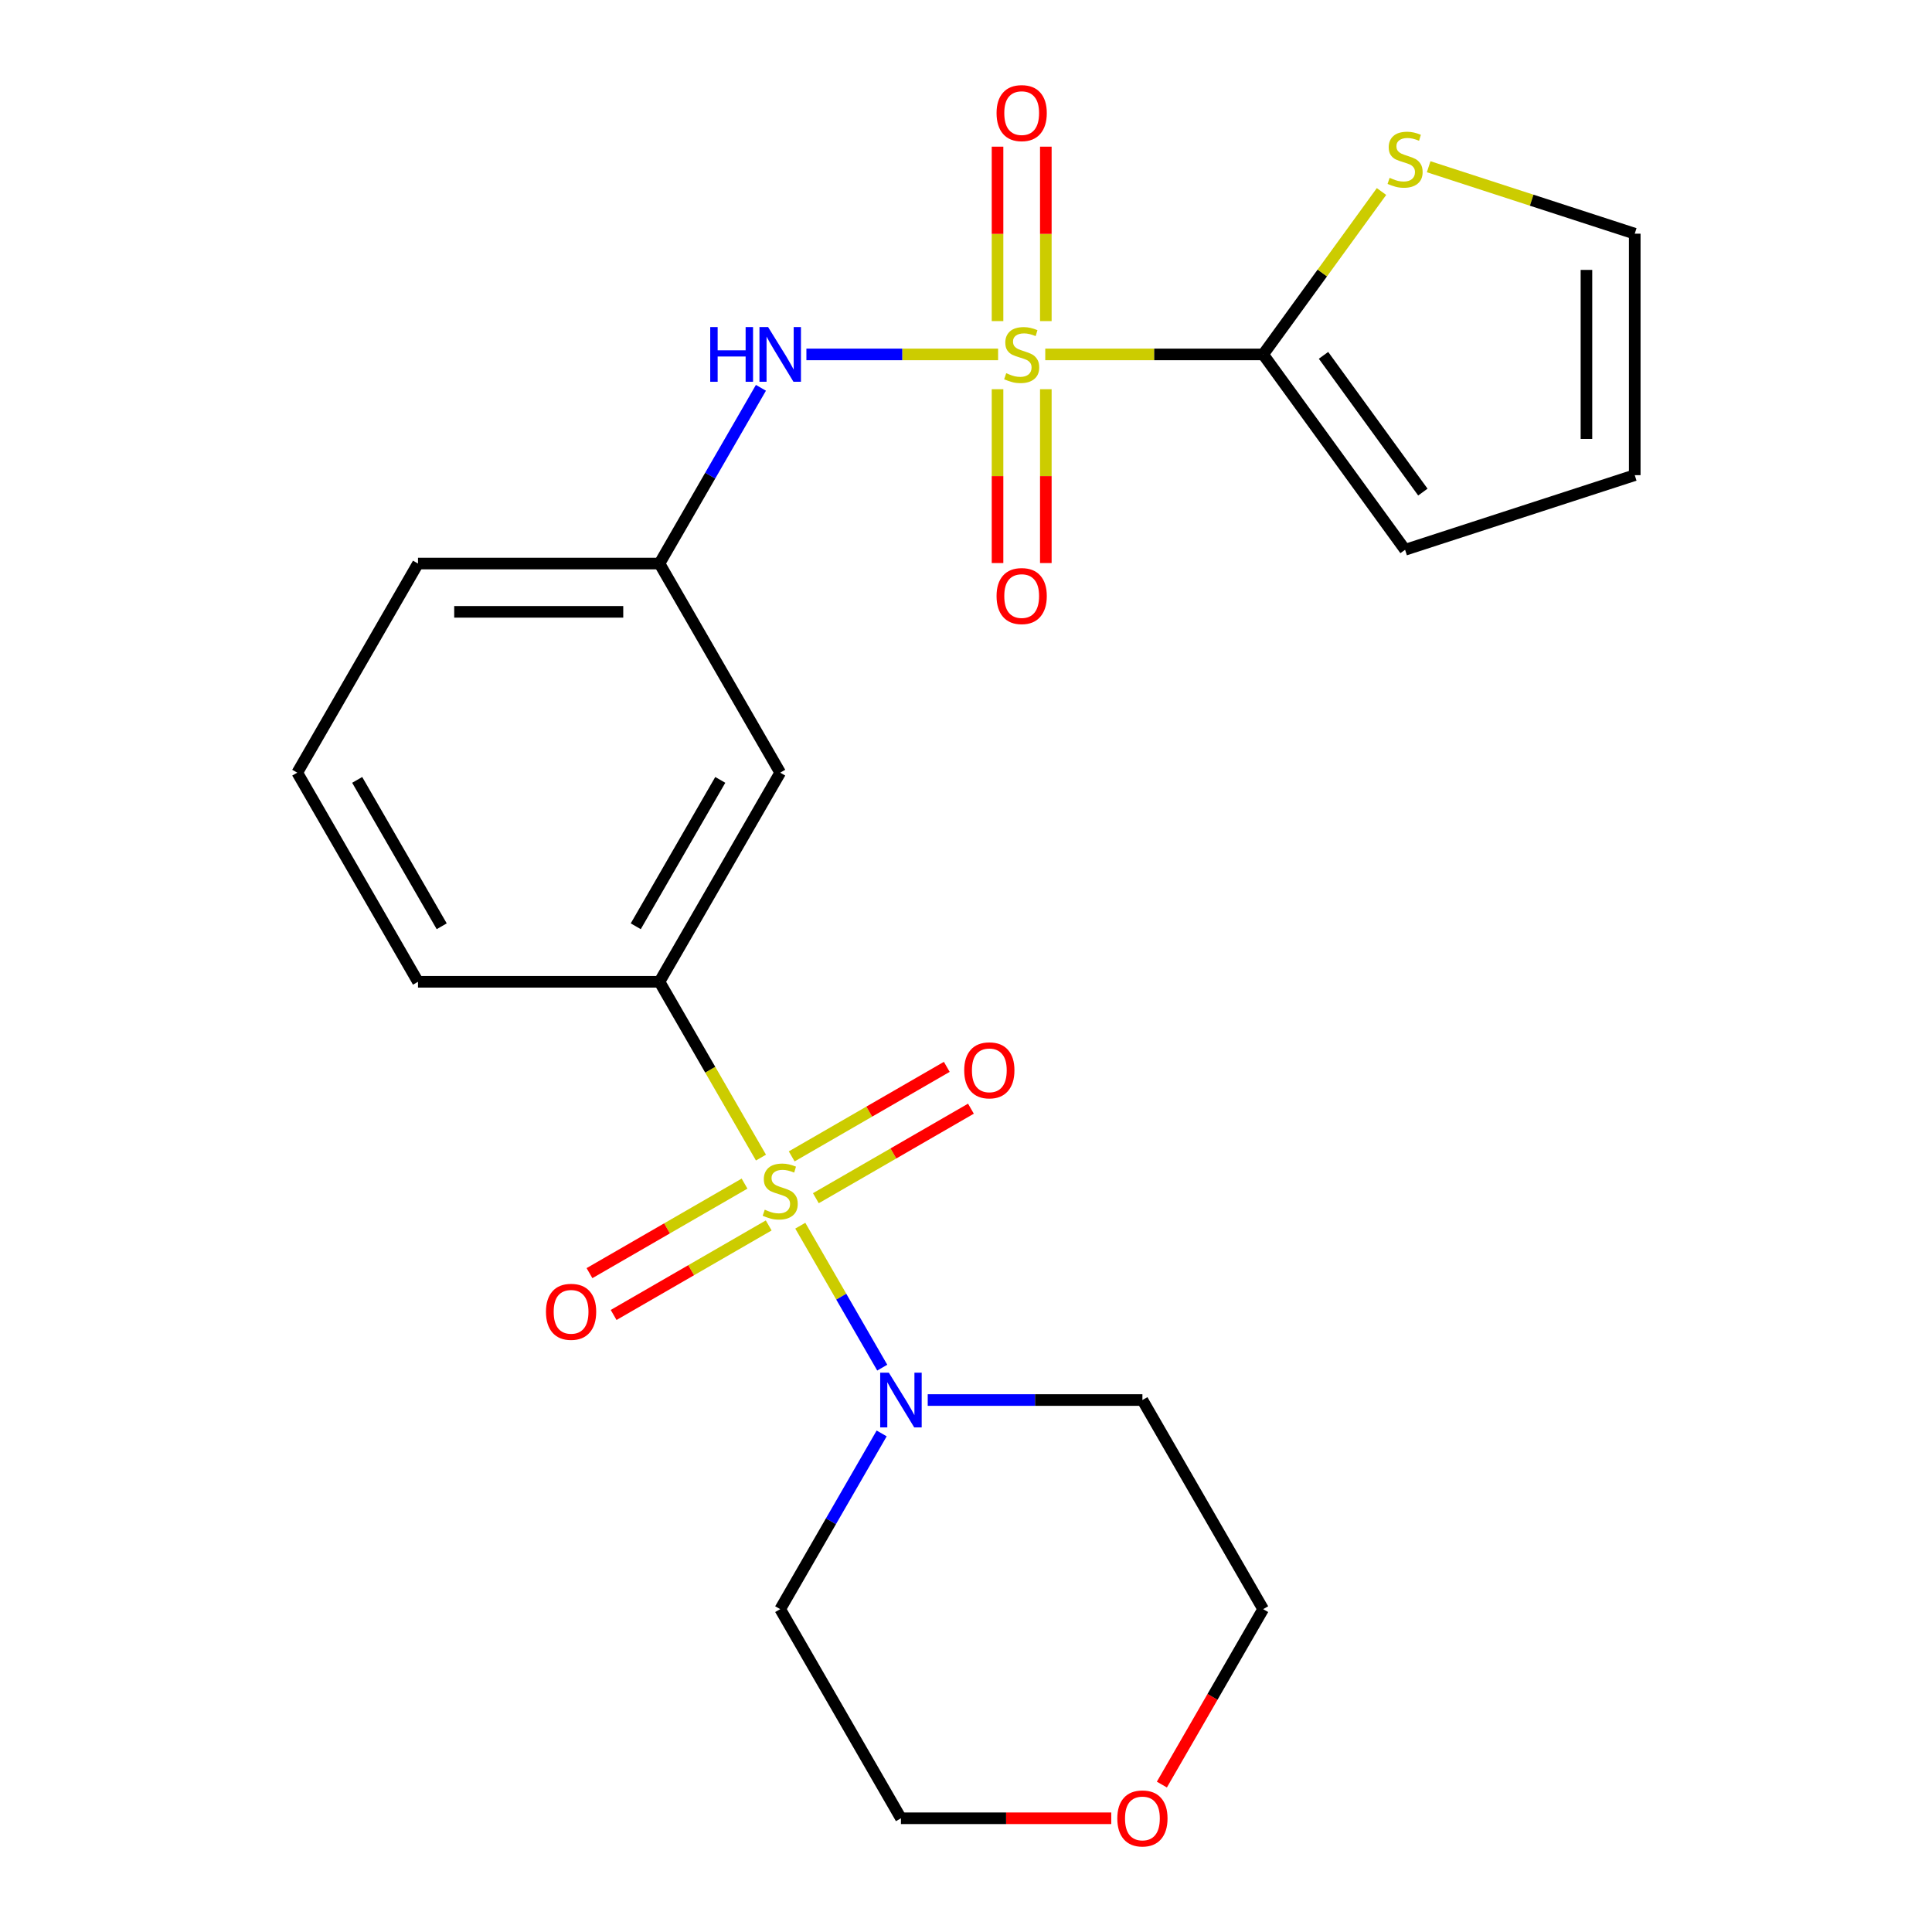 <?xml version='1.0' encoding='iso-8859-1'?>
<svg version='1.1' baseProfile='full'
              xmlns='http://www.w3.org/2000/svg'
                      xmlns:rdkit='http://www.rdkit.org/xml'
                      xmlns:xlink='http://www.w3.org/1999/xlink'
                  xml:space='preserve'
width='1000px' height='1000px' viewBox='0 0 1000 1000'>
<!-- END OF HEADER -->
<rect style='opacity:1.0;fill:#FFFFFF;stroke:none' width='1000' height='1000' x='0' y='0'> </rect>
<path class='bond-2' d='M 414.228,634.419 L 435.437,671.155' style='fill:none;fill-rule:evenodd;stroke:#CCCC00;stroke-width:6px;stroke-linecap:butt;stroke-linejoin:miter;stroke-opacity:1' />
<path class='bond-2' d='M 435.437,671.155 L 456.647,707.891' style='fill:none;fill-rule:evenodd;stroke:#0000FF;stroke-width:6px;stroke-linecap:butt;stroke-linejoin:miter;stroke-opacity:1' />
<path class='bond-3' d='M 393.877,599.169 L 367.608,553.671' style='fill:none;fill-rule:evenodd;stroke:#CCCC00;stroke-width:6px;stroke-linecap:butt;stroke-linejoin:miter;stroke-opacity:1' />
<path class='bond-3' d='M 367.608,553.671 L 341.34,508.173' style='fill:none;fill-rule:evenodd;stroke:#000000;stroke-width:6px;stroke-linecap:butt;stroke-linejoin:miter;stroke-opacity:1' />
<path class='bond-6' d='M 385.379,612.636 L 345.247,635.807' style='fill:none;fill-rule:evenodd;stroke:#CCCC00;stroke-width:6px;stroke-linecap:butt;stroke-linejoin:miter;stroke-opacity:1' />
<path class='bond-6' d='M 345.247,635.807 L 305.114,658.977' style='fill:none;fill-rule:evenodd;stroke:#FF0000;stroke-width:6px;stroke-linecap:butt;stroke-linejoin:miter;stroke-opacity:1' />
<path class='bond-6' d='M 397.878,634.285 L 357.745,657.455' style='fill:none;fill-rule:evenodd;stroke:#CCCC00;stroke-width:6px;stroke-linecap:butt;stroke-linejoin:miter;stroke-opacity:1' />
<path class='bond-6' d='M 357.745,657.455 L 317.613,680.625' style='fill:none;fill-rule:evenodd;stroke:#FF0000;stroke-width:6px;stroke-linecap:butt;stroke-linejoin:miter;stroke-opacity:1' />
<path class='bond-7' d='M 422.287,620.192 L 462.419,597.022' style='fill:none;fill-rule:evenodd;stroke:#CCCC00;stroke-width:6px;stroke-linecap:butt;stroke-linejoin:miter;stroke-opacity:1' />
<path class='bond-7' d='M 462.419,597.022 L 502.551,573.851' style='fill:none;fill-rule:evenodd;stroke:#FF0000;stroke-width:6px;stroke-linecap:butt;stroke-linejoin:miter;stroke-opacity:1' />
<path class='bond-7' d='M 409.788,598.544 L 449.92,575.373' style='fill:none;fill-rule:evenodd;stroke:#CCCC00;stroke-width:6px;stroke-linecap:butt;stroke-linejoin:miter;stroke-opacity:1' />
<path class='bond-7' d='M 449.92,575.373 L 490.053,552.203' style='fill:none;fill-rule:evenodd;stroke:#FF0000;stroke-width:6px;stroke-linecap:butt;stroke-linejoin:miter;stroke-opacity:1' />
<path class='bond-0' d='M 516.615,183.448 L 467.003,183.448' style='fill:none;fill-rule:evenodd;stroke:#CCCC00;stroke-width:6px;stroke-linecap:butt;stroke-linejoin:miter;stroke-opacity:1' />
<path class='bond-0' d='M 467.003,183.448 L 417.392,183.448' style='fill:none;fill-rule:evenodd;stroke:#0000FF;stroke-width:6px;stroke-linecap:butt;stroke-linejoin:miter;stroke-opacity:1' />
<path class='bond-1' d='M 541.024,183.448 L 597.415,183.448' style='fill:none;fill-rule:evenodd;stroke:#CCCC00;stroke-width:6px;stroke-linecap:butt;stroke-linejoin:miter;stroke-opacity:1' />
<path class='bond-1' d='M 597.415,183.448 L 653.806,183.448' style='fill:none;fill-rule:evenodd;stroke:#000000;stroke-width:6px;stroke-linecap:butt;stroke-linejoin:miter;stroke-opacity:1' />
<path class='bond-9' d='M 516.321,201.453 L 516.321,246.447' style='fill:none;fill-rule:evenodd;stroke:#CCCC00;stroke-width:6px;stroke-linecap:butt;stroke-linejoin:miter;stroke-opacity:1' />
<path class='bond-9' d='M 516.321,246.447 L 516.321,291.44' style='fill:none;fill-rule:evenodd;stroke:#FF0000;stroke-width:6px;stroke-linecap:butt;stroke-linejoin:miter;stroke-opacity:1' />
<path class='bond-9' d='M 541.318,201.453 L 541.318,246.447' style='fill:none;fill-rule:evenodd;stroke:#CCCC00;stroke-width:6px;stroke-linecap:butt;stroke-linejoin:miter;stroke-opacity:1' />
<path class='bond-9' d='M 541.318,246.447 L 541.318,291.44' style='fill:none;fill-rule:evenodd;stroke:#FF0000;stroke-width:6px;stroke-linecap:butt;stroke-linejoin:miter;stroke-opacity:1' />
<path class='bond-10' d='M 541.318,166.204 L 541.318,121.06' style='fill:none;fill-rule:evenodd;stroke:#CCCC00;stroke-width:6px;stroke-linecap:butt;stroke-linejoin:miter;stroke-opacity:1' />
<path class='bond-10' d='M 541.318,121.06 L 541.318,75.916' style='fill:none;fill-rule:evenodd;stroke:#FF0000;stroke-width:6px;stroke-linecap:butt;stroke-linejoin:miter;stroke-opacity:1' />
<path class='bond-10' d='M 516.321,166.204 L 516.321,121.06' style='fill:none;fill-rule:evenodd;stroke:#CCCC00;stroke-width:6px;stroke-linecap:butt;stroke-linejoin:miter;stroke-opacity:1' />
<path class='bond-10' d='M 516.321,121.06 L 516.321,75.916' style='fill:none;fill-rule:evenodd;stroke:#FF0000;stroke-width:6px;stroke-linecap:butt;stroke-linejoin:miter;stroke-opacity:1' />
<path class='bond-5' d='M 653.806,183.448 L 684.436,141.29' style='fill:none;fill-rule:evenodd;stroke:#000000;stroke-width:6px;stroke-linecap:butt;stroke-linejoin:miter;stroke-opacity:1' />
<path class='bond-5' d='M 684.436,141.29 L 715.066,99.131' style='fill:none;fill-rule:evenodd;stroke:#CCCC00;stroke-width:6px;stroke-linecap:butt;stroke-linejoin:miter;stroke-opacity:1' />
<path class='bond-11' d='M 653.806,183.448 L 727.271,284.565' style='fill:none;fill-rule:evenodd;stroke:#000000;stroke-width:6px;stroke-linecap:butt;stroke-linejoin:miter;stroke-opacity:1' />
<path class='bond-11' d='M 685.049,183.923 L 736.474,254.704' style='fill:none;fill-rule:evenodd;stroke:#000000;stroke-width:6px;stroke-linecap:butt;stroke-linejoin:miter;stroke-opacity:1' />
<path class='bond-16' d='M 480.191,724.655 L 535.752,724.655' style='fill:none;fill-rule:evenodd;stroke:#0000FF;stroke-width:6px;stroke-linecap:butt;stroke-linejoin:miter;stroke-opacity:1' />
<path class='bond-16' d='M 535.752,724.655 L 591.312,724.655' style='fill:none;fill-rule:evenodd;stroke:#000000;stroke-width:6px;stroke-linecap:butt;stroke-linejoin:miter;stroke-opacity:1' />
<path class='bond-17' d='M 456.347,741.94 L 430.09,787.419' style='fill:none;fill-rule:evenodd;stroke:#0000FF;stroke-width:6px;stroke-linecap:butt;stroke-linejoin:miter;stroke-opacity:1' />
<path class='bond-17' d='M 430.09,787.419 L 403.833,832.897' style='fill:none;fill-rule:evenodd;stroke:#000000;stroke-width:6px;stroke-linecap:butt;stroke-linejoin:miter;stroke-opacity:1' />
<path class='bond-8' d='M 341.34,508.173 L 403.833,399.931' style='fill:none;fill-rule:evenodd;stroke:#000000;stroke-width:6px;stroke-linecap:butt;stroke-linejoin:miter;stroke-opacity:1' />
<path class='bond-8' d='M 329.065,479.438 L 372.811,403.669' style='fill:none;fill-rule:evenodd;stroke:#000000;stroke-width:6px;stroke-linecap:butt;stroke-linejoin:miter;stroke-opacity:1' />
<path class='bond-18' d='M 341.34,508.173 L 216.353,508.173' style='fill:none;fill-rule:evenodd;stroke:#000000;stroke-width:6px;stroke-linecap:butt;stroke-linejoin:miter;stroke-opacity:1' />
<path class='bond-4' d='M 393.854,200.733 L 367.597,246.211' style='fill:none;fill-rule:evenodd;stroke:#0000FF;stroke-width:6px;stroke-linecap:butt;stroke-linejoin:miter;stroke-opacity:1' />
<path class='bond-4' d='M 367.597,246.211 L 341.34,291.69' style='fill:none;fill-rule:evenodd;stroke:#000000;stroke-width:6px;stroke-linecap:butt;stroke-linejoin:miter;stroke-opacity:1' />
<path class='bond-13' d='M 739.475,86.298 L 792.808,103.627' style='fill:none;fill-rule:evenodd;stroke:#CCCC00;stroke-width:6px;stroke-linecap:butt;stroke-linejoin:miter;stroke-opacity:1' />
<path class='bond-13' d='M 792.808,103.627 L 846.14,120.955' style='fill:none;fill-rule:evenodd;stroke:#000000;stroke-width:6px;stroke-linecap:butt;stroke-linejoin:miter;stroke-opacity:1' />
<path class='bond-12' d='M 403.833,399.931 L 341.34,291.69' style='fill:none;fill-rule:evenodd;stroke:#000000;stroke-width:6px;stroke-linecap:butt;stroke-linejoin:miter;stroke-opacity:1' />
<path class='bond-14' d='M 727.271,284.565 L 846.14,245.942' style='fill:none;fill-rule:evenodd;stroke:#000000;stroke-width:6px;stroke-linecap:butt;stroke-linejoin:miter;stroke-opacity:1' />
<path class='bond-24' d='M 341.34,291.69 L 216.353,291.69' style='fill:none;fill-rule:evenodd;stroke:#000000;stroke-width:6px;stroke-linecap:butt;stroke-linejoin:miter;stroke-opacity:1' />
<path class='bond-24' d='M 322.592,316.687 L 235.101,316.687' style='fill:none;fill-rule:evenodd;stroke:#000000;stroke-width:6px;stroke-linecap:butt;stroke-linejoin:miter;stroke-opacity:1' />
<path class='bond-25' d='M 846.14,120.955 L 846.14,245.942' style='fill:none;fill-rule:evenodd;stroke:#000000;stroke-width:6px;stroke-linecap:butt;stroke-linejoin:miter;stroke-opacity:1' />
<path class='bond-25' d='M 821.143,139.703 L 821.143,227.194' style='fill:none;fill-rule:evenodd;stroke:#000000;stroke-width:6px;stroke-linecap:butt;stroke-linejoin:miter;stroke-opacity:1' />
<path class='bond-15' d='M 575.188,941.138 L 520.757,941.138' style='fill:none;fill-rule:evenodd;stroke:#FF0000;stroke-width:6px;stroke-linecap:butt;stroke-linejoin:miter;stroke-opacity:1' />
<path class='bond-15' d='M 520.757,941.138 L 466.326,941.138' style='fill:none;fill-rule:evenodd;stroke:#000000;stroke-width:6px;stroke-linecap:butt;stroke-linejoin:miter;stroke-opacity:1' />
<path class='bond-23' d='M 601.384,923.694 L 627.595,878.295' style='fill:none;fill-rule:evenodd;stroke:#FF0000;stroke-width:6px;stroke-linecap:butt;stroke-linejoin:miter;stroke-opacity:1' />
<path class='bond-23' d='M 627.595,878.295 L 653.806,832.897' style='fill:none;fill-rule:evenodd;stroke:#000000;stroke-width:6px;stroke-linecap:butt;stroke-linejoin:miter;stroke-opacity:1' />
<path class='bond-20' d='M 591.312,724.655 L 653.806,832.897' style='fill:none;fill-rule:evenodd;stroke:#000000;stroke-width:6px;stroke-linecap:butt;stroke-linejoin:miter;stroke-opacity:1' />
<path class='bond-19' d='M 403.833,832.897 L 466.326,941.138' style='fill:none;fill-rule:evenodd;stroke:#000000;stroke-width:6px;stroke-linecap:butt;stroke-linejoin:miter;stroke-opacity:1' />
<path class='bond-21' d='M 216.353,508.173 L 153.86,399.931' style='fill:none;fill-rule:evenodd;stroke:#000000;stroke-width:6px;stroke-linecap:butt;stroke-linejoin:miter;stroke-opacity:1' />
<path class='bond-21' d='M 228.628,479.438 L 184.882,403.669' style='fill:none;fill-rule:evenodd;stroke:#000000;stroke-width:6px;stroke-linecap:butt;stroke-linejoin:miter;stroke-opacity:1' />
<path class='bond-22' d='M 153.86,399.931 L 216.353,291.69' style='fill:none;fill-rule:evenodd;stroke:#000000;stroke-width:6px;stroke-linecap:butt;stroke-linejoin:miter;stroke-opacity:1' />
<path  class='atom-0' d='M 395.833 626.134
Q 396.153 626.254, 397.473 626.814
Q 398.793 627.374, 400.233 627.734
Q 401.713 628.054, 403.153 628.054
Q 405.833 628.054, 407.393 626.774
Q 408.953 625.454, 408.953 623.174
Q 408.953 621.614, 408.153 620.654
Q 407.393 619.694, 406.193 619.174
Q 404.993 618.654, 402.993 618.054
Q 400.473 617.294, 398.953 616.574
Q 397.473 615.854, 396.393 614.334
Q 395.353 612.814, 395.353 610.254
Q 395.353 606.694, 397.753 604.494
Q 400.193 602.294, 404.993 602.294
Q 408.273 602.294, 411.993 603.854
L 411.073 606.934
Q 407.673 605.534, 405.113 605.534
Q 402.353 605.534, 400.833 606.694
Q 399.313 607.814, 399.353 609.774
Q 399.353 611.294, 400.113 612.214
Q 400.913 613.134, 402.033 613.654
Q 403.193 614.174, 405.113 614.774
Q 407.673 615.574, 409.193 616.374
Q 410.713 617.174, 411.793 618.814
Q 412.913 620.414, 412.913 623.174
Q 412.913 627.094, 410.273 629.214
Q 407.673 631.294, 403.313 631.294
Q 400.793 631.294, 398.873 630.734
Q 396.993 630.214, 394.753 629.294
L 395.833 626.134
' fill='#CCCC00'/>
<path  class='atom-1' d='M 520.819 193.168
Q 521.139 193.288, 522.459 193.848
Q 523.779 194.408, 525.219 194.768
Q 526.699 195.088, 528.139 195.088
Q 530.819 195.088, 532.379 193.808
Q 533.939 192.488, 533.939 190.208
Q 533.939 188.648, 533.139 187.688
Q 532.379 186.728, 531.179 186.208
Q 529.979 185.688, 527.979 185.088
Q 525.459 184.328, 523.939 183.608
Q 522.459 182.888, 521.379 181.368
Q 520.339 179.848, 520.339 177.288
Q 520.339 173.728, 522.739 171.528
Q 525.179 169.328, 529.979 169.328
Q 533.259 169.328, 536.979 170.888
L 536.059 173.968
Q 532.659 172.568, 530.099 172.568
Q 527.339 172.568, 525.819 173.728
Q 524.299 174.848, 524.339 176.808
Q 524.339 178.328, 525.099 179.248
Q 525.899 180.168, 527.019 180.688
Q 528.179 181.208, 530.099 181.808
Q 532.659 182.608, 534.179 183.408
Q 535.699 184.208, 536.779 185.848
Q 537.899 187.448, 537.899 190.208
Q 537.899 194.128, 535.259 196.248
Q 532.659 198.328, 528.299 198.328
Q 525.779 198.328, 523.859 197.768
Q 521.979 197.248, 519.739 196.328
L 520.819 193.168
' fill='#CCCC00'/>
<path  class='atom-3' d='M 460.066 710.495
L 469.346 725.495
Q 470.266 726.975, 471.746 729.655
Q 473.226 732.335, 473.306 732.495
L 473.306 710.495
L 477.066 710.495
L 477.066 738.815
L 473.186 738.815
L 463.226 722.415
Q 462.066 720.495, 460.826 718.295
Q 459.626 716.095, 459.266 715.415
L 459.266 738.815
L 455.586 738.815
L 455.586 710.495
L 460.066 710.495
' fill='#0000FF'/>
<path  class='atom-5' d='M 367.613 169.288
L 371.453 169.288
L 371.453 181.328
L 385.933 181.328
L 385.933 169.288
L 389.773 169.288
L 389.773 197.608
L 385.933 197.608
L 385.933 184.528
L 371.453 184.528
L 371.453 197.608
L 367.613 197.608
L 367.613 169.288
' fill='#0000FF'/>
<path  class='atom-5' d='M 397.573 169.288
L 406.853 184.288
Q 407.773 185.768, 409.253 188.448
Q 410.733 191.128, 410.813 191.288
L 410.813 169.288
L 414.573 169.288
L 414.573 197.608
L 410.693 197.608
L 400.733 181.208
Q 399.573 179.288, 398.333 177.088
Q 397.133 174.888, 396.773 174.208
L 396.773 197.608
L 393.093 197.608
L 393.093 169.288
L 397.573 169.288
' fill='#0000FF'/>
<path  class='atom-6' d='M 719.271 92.052
Q 719.591 92.172, 720.911 92.732
Q 722.231 93.292, 723.671 93.652
Q 725.151 93.972, 726.591 93.972
Q 729.271 93.972, 730.831 92.692
Q 732.391 91.372, 732.391 89.092
Q 732.391 87.532, 731.591 86.572
Q 730.831 85.612, 729.631 85.092
Q 728.431 84.572, 726.431 83.972
Q 723.911 83.212, 722.391 82.492
Q 720.911 81.772, 719.831 80.252
Q 718.791 78.732, 718.791 76.172
Q 718.791 72.612, 721.191 70.412
Q 723.631 68.212, 728.431 68.212
Q 731.711 68.212, 735.431 69.772
L 734.511 72.852
Q 731.111 71.452, 728.551 71.452
Q 725.791 71.452, 724.271 72.612
Q 722.751 73.732, 722.791 75.692
Q 722.791 77.212, 723.551 78.132
Q 724.351 79.052, 725.471 79.572
Q 726.631 80.092, 728.551 80.692
Q 731.111 81.492, 732.631 82.292
Q 734.151 83.092, 735.231 84.732
Q 736.351 86.332, 736.351 89.092
Q 736.351 93.012, 733.711 95.132
Q 731.111 97.212, 726.751 97.212
Q 724.231 97.212, 722.311 96.652
Q 720.431 96.132, 718.191 95.212
L 719.271 92.052
' fill='#CCCC00'/>
<path  class='atom-7' d='M 282.591 678.987
Q 282.591 672.187, 285.951 668.387
Q 289.311 664.587, 295.591 664.587
Q 301.871 664.587, 305.231 668.387
Q 308.591 672.187, 308.591 678.987
Q 308.591 685.867, 305.191 689.787
Q 301.791 693.667, 295.591 693.667
Q 289.351 693.667, 285.951 689.787
Q 282.591 685.907, 282.591 678.987
M 295.591 690.467
Q 299.911 690.467, 302.231 687.587
Q 304.591 684.667, 304.591 678.987
Q 304.591 673.427, 302.231 670.627
Q 299.911 667.787, 295.591 667.787
Q 291.271 667.787, 288.911 670.587
Q 286.591 673.387, 286.591 678.987
Q 286.591 684.707, 288.911 687.587
Q 291.271 690.467, 295.591 690.467
' fill='#FF0000'/>
<path  class='atom-8' d='M 499.074 554.001
Q 499.074 547.201, 502.434 543.401
Q 505.794 539.601, 512.074 539.601
Q 518.354 539.601, 521.714 543.401
Q 525.074 547.201, 525.074 554.001
Q 525.074 560.881, 521.674 564.801
Q 518.274 568.681, 512.074 568.681
Q 505.834 568.681, 502.434 564.801
Q 499.074 560.921, 499.074 554.001
M 512.074 565.481
Q 516.394 565.481, 518.714 562.601
Q 521.074 559.681, 521.074 554.001
Q 521.074 548.441, 518.714 545.641
Q 516.394 542.801, 512.074 542.801
Q 507.754 542.801, 505.394 545.601
Q 503.074 548.401, 503.074 554.001
Q 503.074 559.721, 505.394 562.601
Q 507.754 565.481, 512.074 565.481
' fill='#FF0000'/>
<path  class='atom-10' d='M 515.819 308.515
Q 515.819 301.715, 519.179 297.915
Q 522.539 294.115, 528.819 294.115
Q 535.099 294.115, 538.459 297.915
Q 541.819 301.715, 541.819 308.515
Q 541.819 315.395, 538.419 319.315
Q 535.019 323.195, 528.819 323.195
Q 522.579 323.195, 519.179 319.315
Q 515.819 315.435, 515.819 308.515
M 528.819 319.995
Q 533.139 319.995, 535.459 317.115
Q 537.819 314.195, 537.819 308.515
Q 537.819 302.955, 535.459 300.155
Q 533.139 297.315, 528.819 297.315
Q 524.499 297.315, 522.139 300.115
Q 519.819 302.915, 519.819 308.515
Q 519.819 314.235, 522.139 317.115
Q 524.499 319.995, 528.819 319.995
' fill='#FF0000'/>
<path  class='atom-11' d='M 515.819 58.542
Q 515.819 51.742, 519.179 47.942
Q 522.539 44.142, 528.819 44.142
Q 535.099 44.142, 538.459 47.942
Q 541.819 51.742, 541.819 58.542
Q 541.819 65.422, 538.419 69.342
Q 535.019 73.222, 528.819 73.222
Q 522.579 73.222, 519.179 69.342
Q 515.819 65.462, 515.819 58.542
M 528.819 70.022
Q 533.139 70.022, 535.459 67.142
Q 537.819 64.222, 537.819 58.542
Q 537.819 52.982, 535.459 50.182
Q 533.139 47.342, 528.819 47.342
Q 524.499 47.342, 522.139 50.142
Q 519.819 52.942, 519.819 58.542
Q 519.819 64.262, 522.139 67.142
Q 524.499 70.022, 528.819 70.022
' fill='#FF0000'/>
<path  class='atom-16' d='M 578.312 941.218
Q 578.312 934.418, 581.672 930.618
Q 585.032 926.818, 591.312 926.818
Q 597.592 926.818, 600.952 930.618
Q 604.312 934.418, 604.312 941.218
Q 604.312 948.098, 600.912 952.018
Q 597.512 955.898, 591.312 955.898
Q 585.072 955.898, 581.672 952.018
Q 578.312 948.138, 578.312 941.218
M 591.312 952.698
Q 595.632 952.698, 597.952 949.818
Q 600.312 946.898, 600.312 941.218
Q 600.312 935.658, 597.952 932.858
Q 595.632 930.018, 591.312 930.018
Q 586.992 930.018, 584.632 932.818
Q 582.312 935.618, 582.312 941.218
Q 582.312 946.938, 584.632 949.818
Q 586.992 952.698, 591.312 952.698
' fill='#FF0000'/>
</svg>
